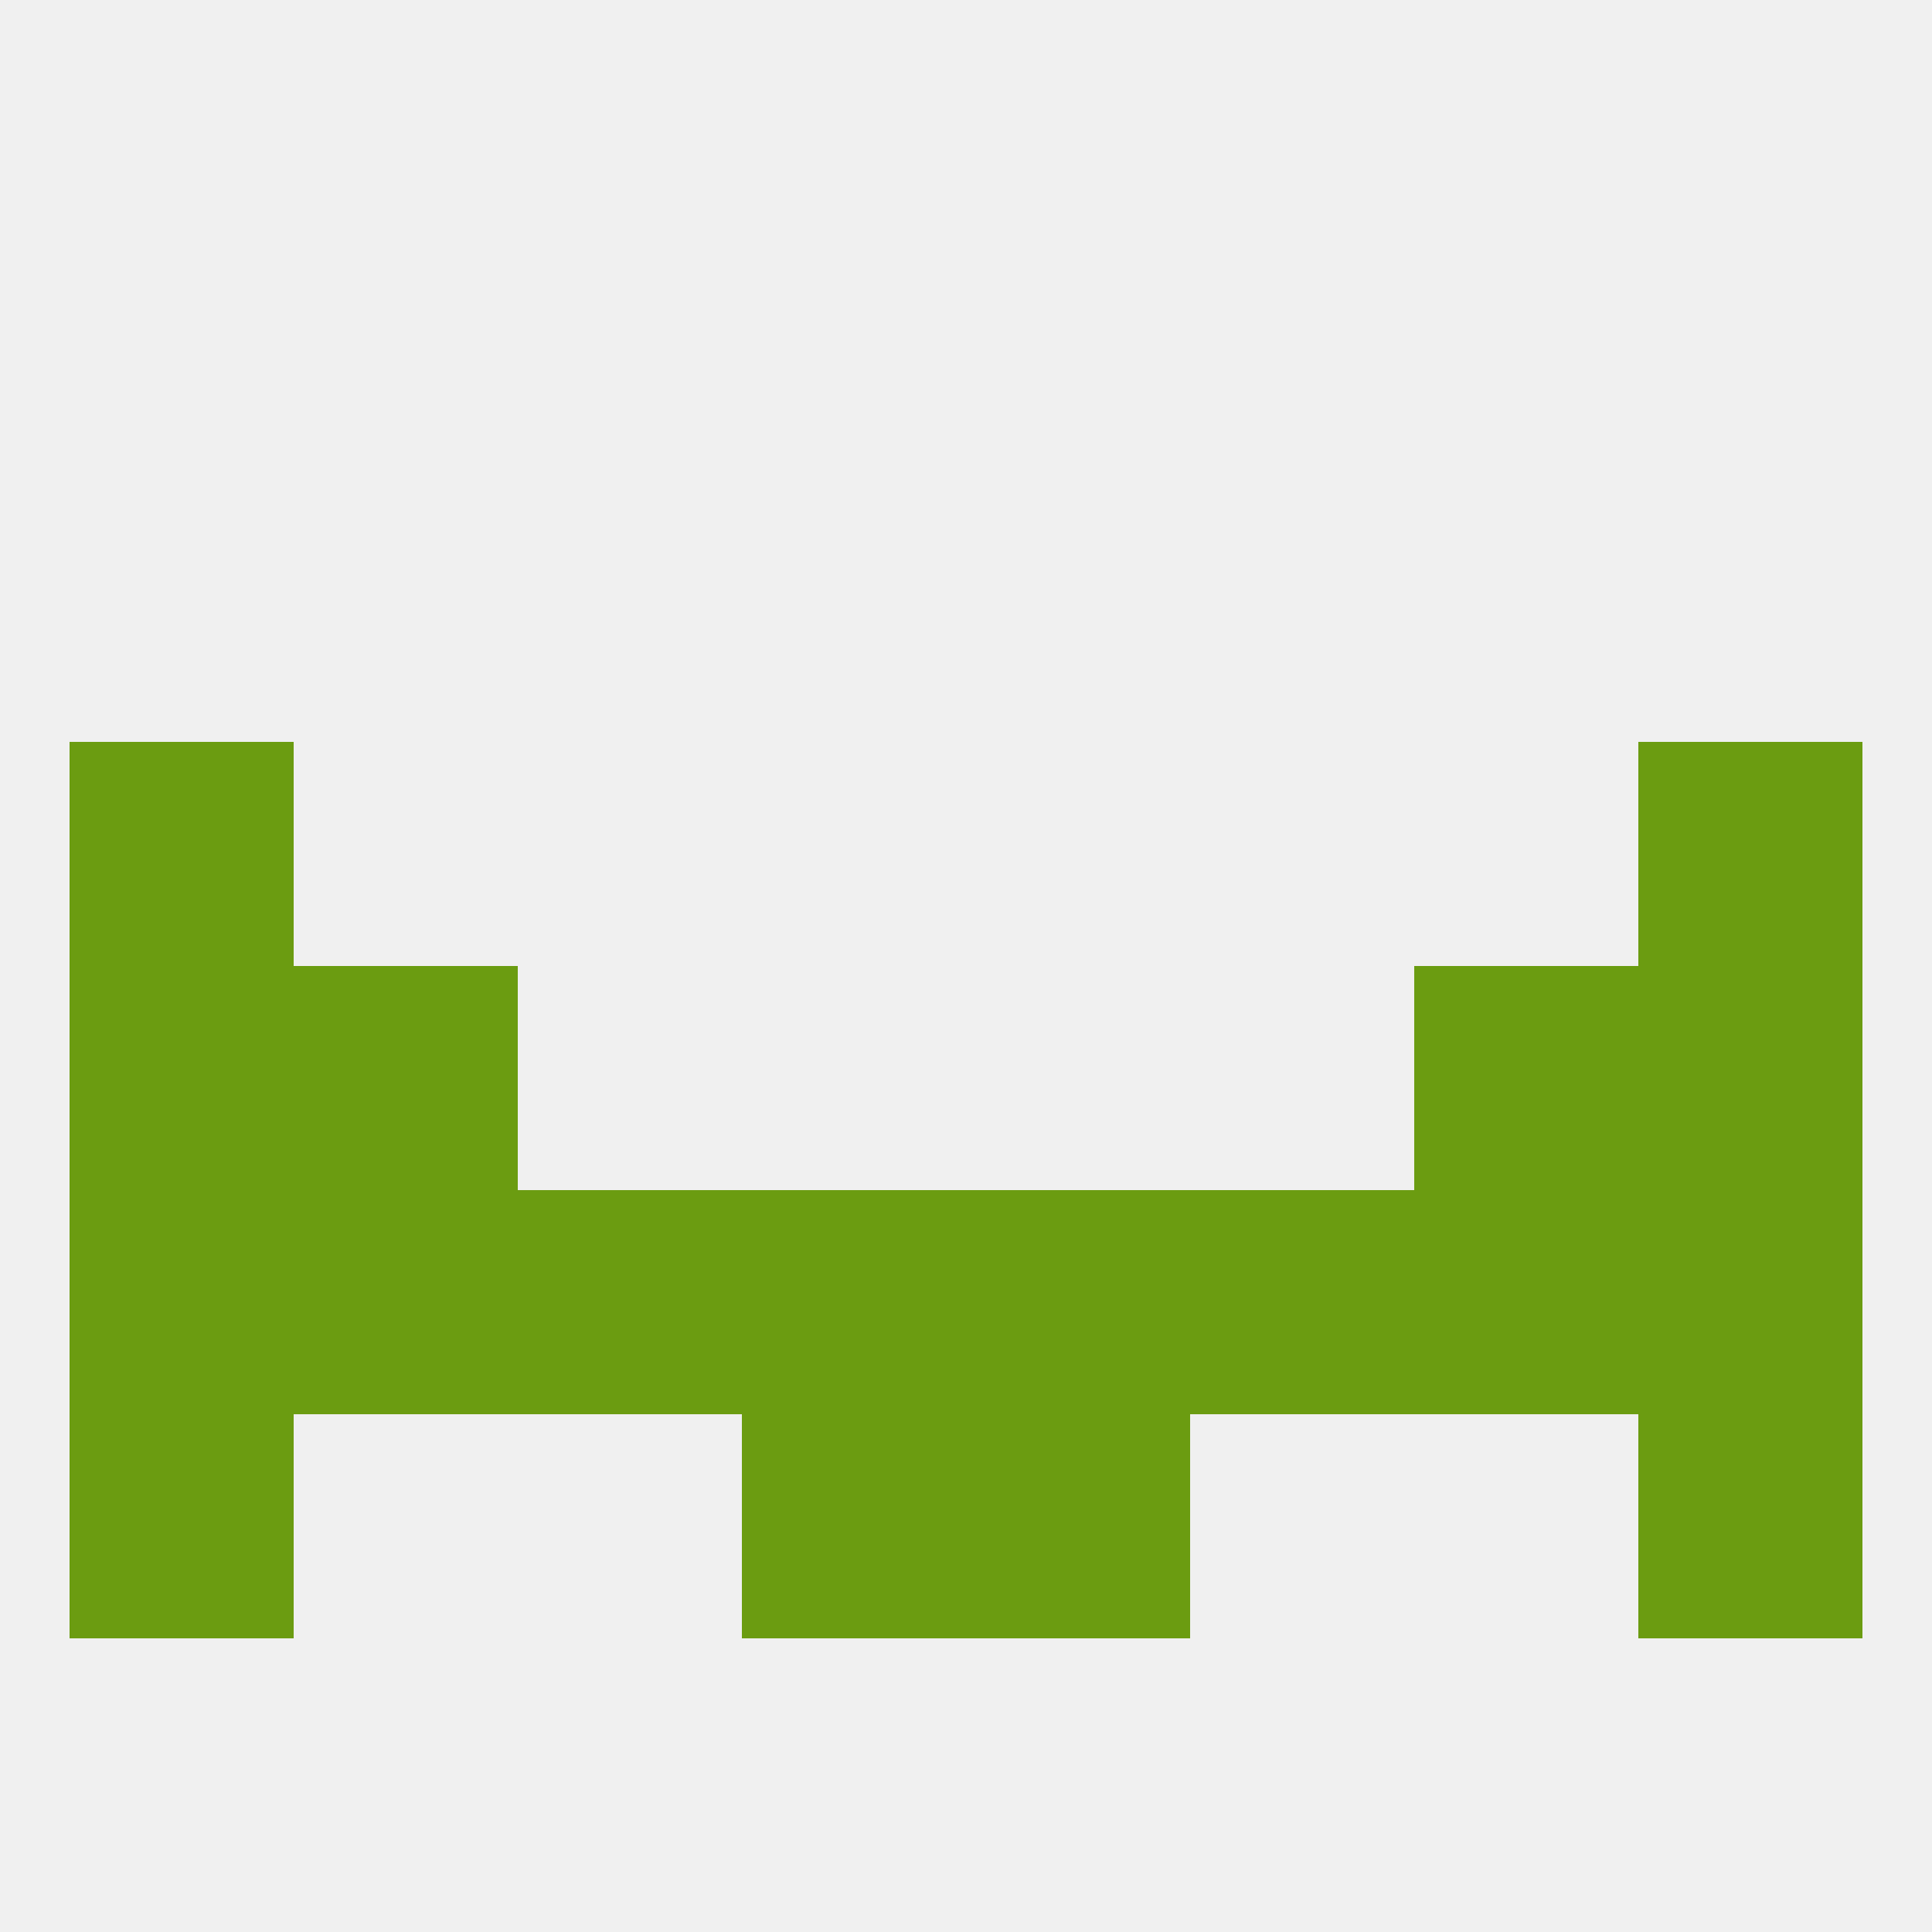 
<!--   <?xml version="1.0"?> -->
<svg version="1.1" baseprofile="full" xmlns="http://www.w3.org/2000/svg" xmlns:xlink="http://www.w3.org/1999/xlink" xmlns:ev="http://www.w3.org/2001/xml-events" width="250" height="250" viewBox="0 0 250 250" >
	<rect width="100%" height="100%" fill="rgba(240,240,240,255)"/>

	<rect x="96" y="183" width="29" height="29" fill="rgba(107,156,17,255)"/>
	<rect x="125" y="183" width="29" height="29" fill="rgba(107,156,17,255)"/>
	<rect x="9" y="183" width="29" height="29" fill="rgba(107,156,17,255)"/>
	<rect x="212" y="183" width="29" height="29" fill="rgba(107,156,17,255)"/>
	<rect x="9" y="125" width="29" height="29" fill="rgba(107,156,17,255)"/>
	<rect x="212" y="125" width="29" height="29" fill="rgba(107,156,17,255)"/>
	<rect x="38" y="125" width="29" height="29" fill="rgba(107,156,17,255)"/>
	<rect x="183" y="125" width="29" height="29" fill="rgba(107,156,17,255)"/>
	<rect x="9" y="96" width="29" height="29" fill="rgba(107,156,17,255)"/>
	<rect x="212" y="96" width="29" height="29" fill="rgba(107,156,17,255)"/>
	<rect x="96" y="154" width="29" height="29" fill="rgba(107,156,17,255)"/>
	<rect x="125" y="154" width="29" height="29" fill="rgba(107,156,17,255)"/>
	<rect x="67" y="154" width="29" height="29" fill="rgba(107,156,17,255)"/>
	<rect x="183" y="154" width="29" height="29" fill="rgba(107,156,17,255)"/>
	<rect x="9" y="154" width="29" height="29" fill="rgba(107,156,17,255)"/>
	<rect x="212" y="154" width="29" height="29" fill="rgba(107,156,17,255)"/>
	<rect x="154" y="154" width="29" height="29" fill="rgba(107,156,17,255)"/>
	<rect x="38" y="154" width="29" height="29" fill="rgba(107,156,17,255)"/>
</svg>